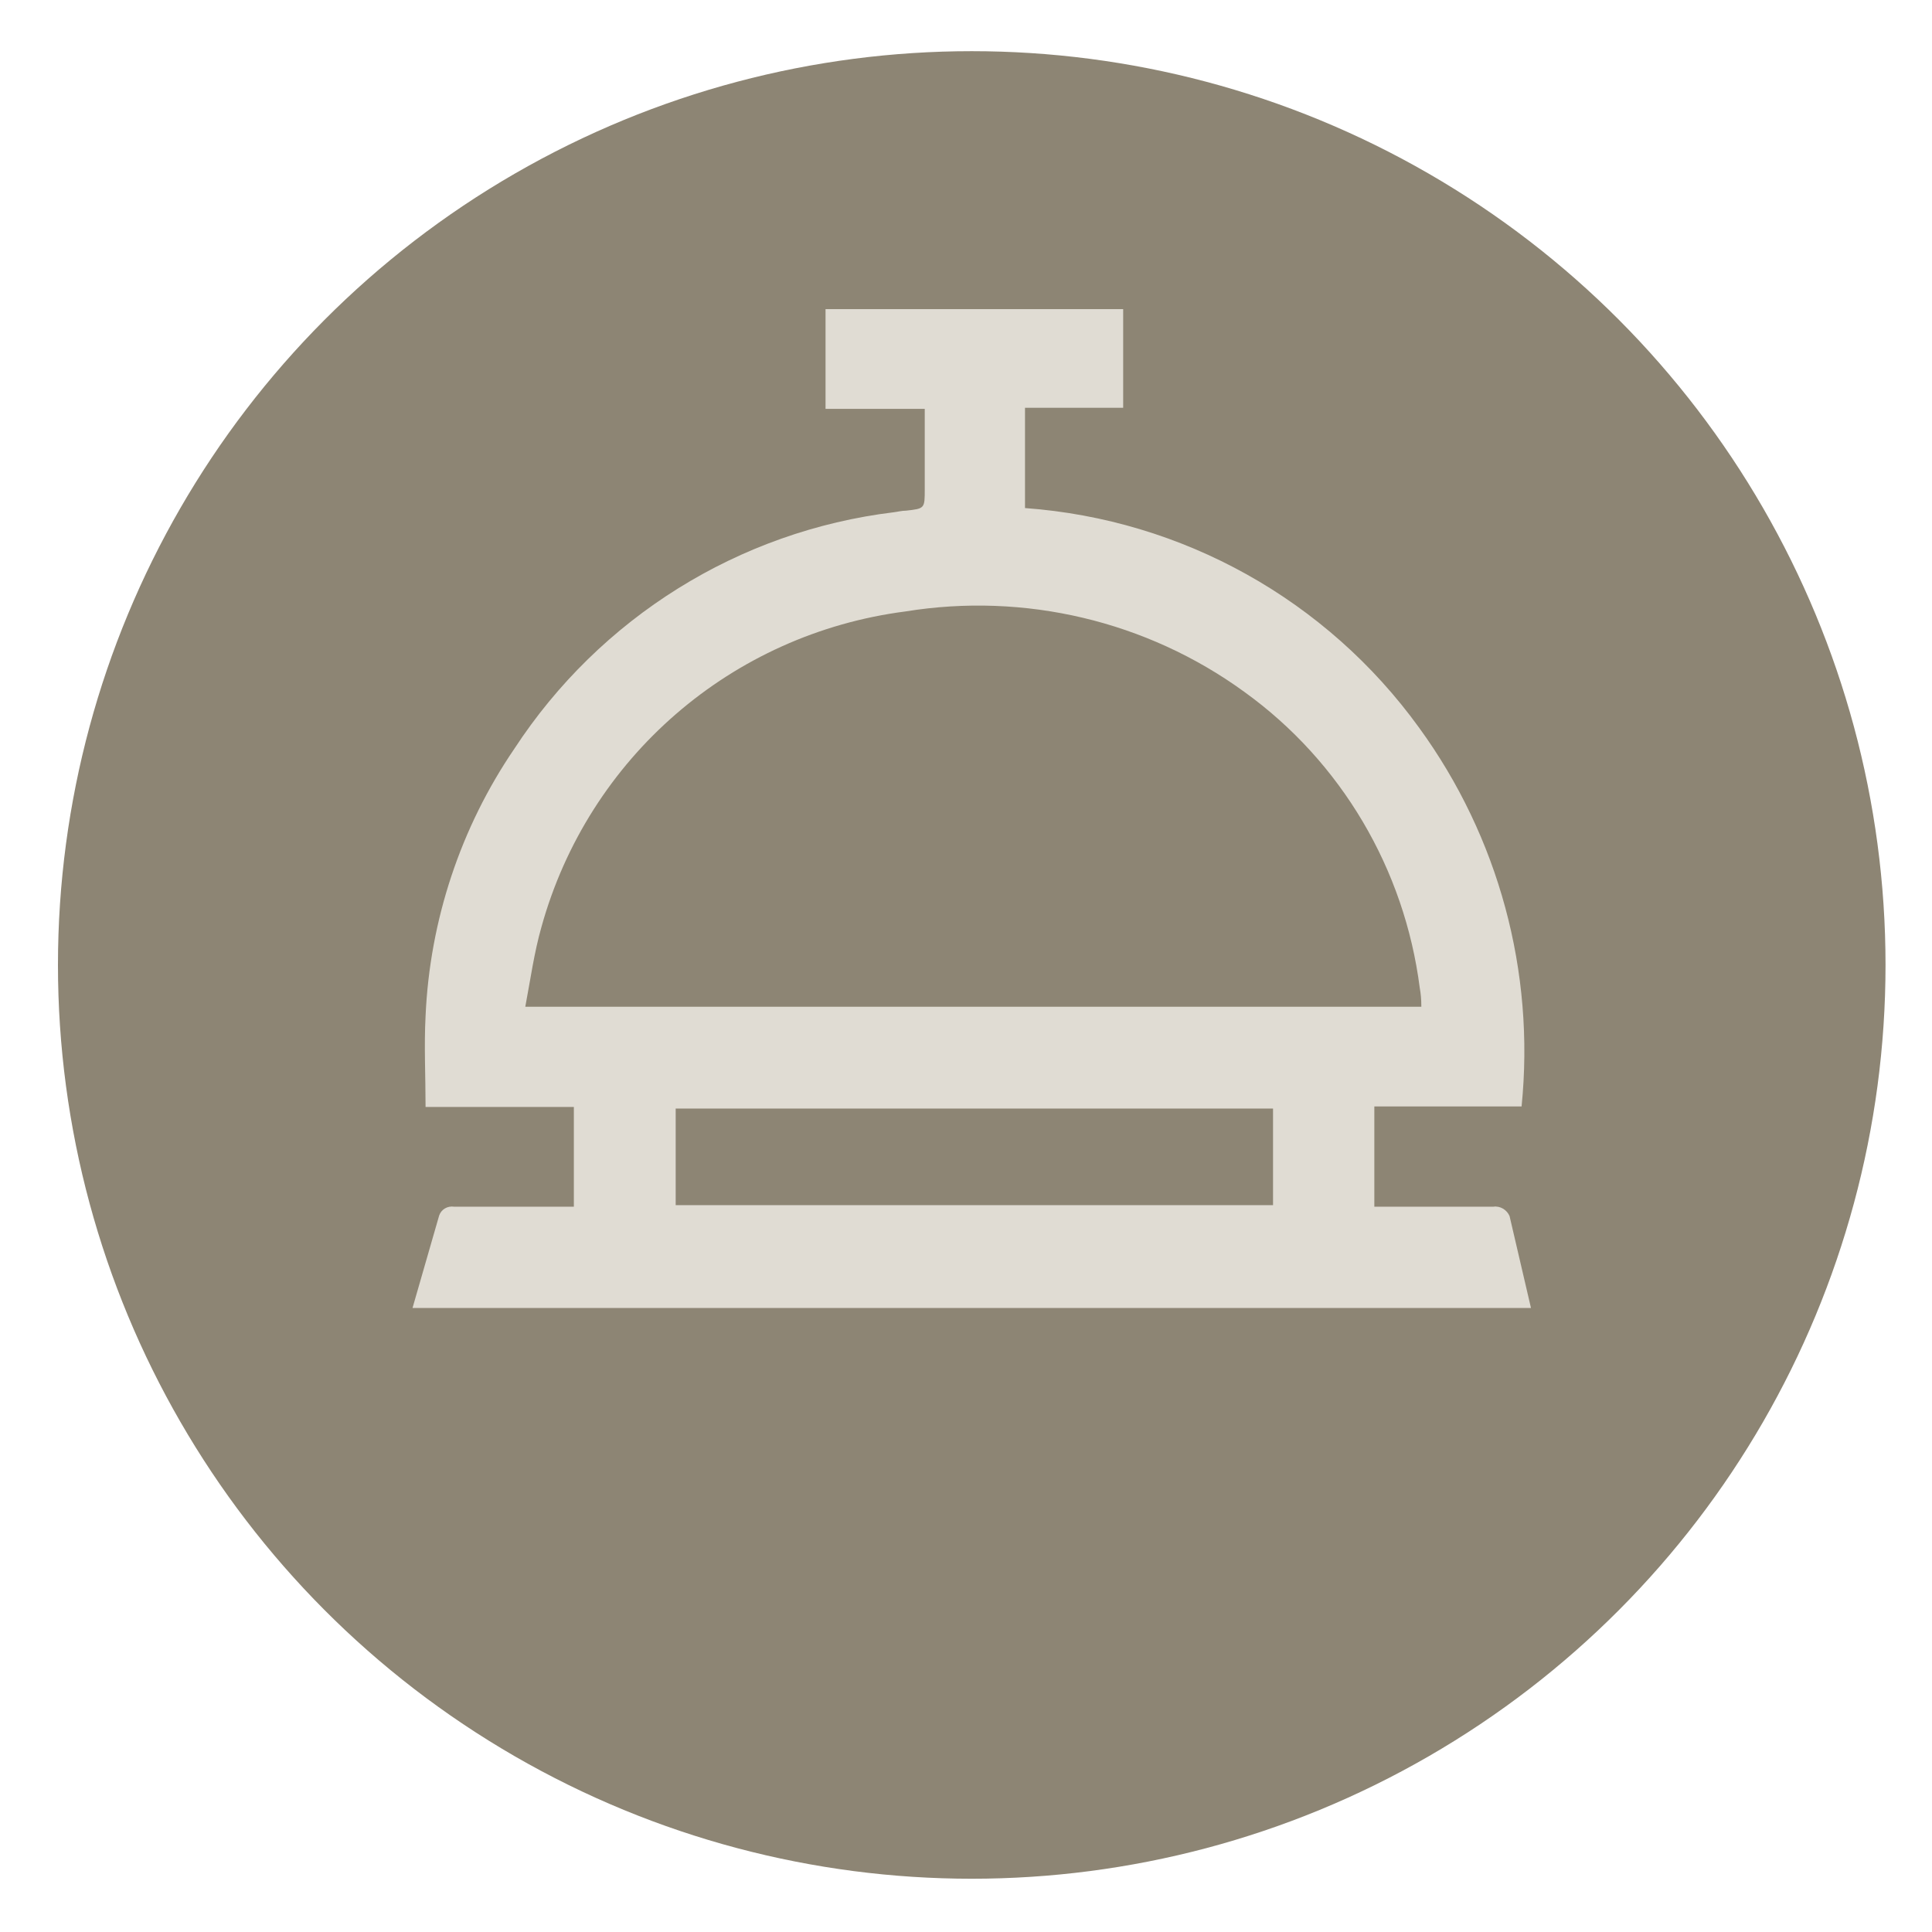 <?xml version="1.0" encoding="UTF-8"?><svg id="Ebene_1" xmlns="http://www.w3.org/2000/svg" xmlns:xlink="http://www.w3.org/1999/xlink" viewBox="0 0 37 37"><defs><style>.cls-1{clip-path:url(#clippath);}.cls-2{fill:none;}.cls-2,.cls-3,.cls-4{stroke-width:0px;}.cls-3{fill:#e0dcd3;}.cls-4{fill:#8d8574;}</style><clipPath id="clippath"><rect class="cls-2" x="7.9" y="5.91" width="21.42" height="19.14"/></clipPath></defs><g id="Gruppe_234"><g id="Gruppe_231"><circle id="Ellipse_16" class="cls-4" cx="18.61" cy="18.48" r="17.5"/></g></g><g id="Gruppe_233"><g class="cls-1"><g id="Gruppe_232"><path id="Pfad_1594" class="cls-3" d="m29.32,25.05H7.9l.51-1.77c.04-.12.16-.19.29-.17.76,0,1.52,0,2.29,0v-1.91h-2.84c0-.6-.03-1.17,0-1.74.08-1.83.67-3.61,1.7-5.12,1.64-2.51,4.3-4.17,7.27-4.53.08-.01.15-.03.23-.03.36-.04.36-.04.36-.41v-1.54h-1.9v-1.91h5.7v1.89h-1.88v1.92c3.02.22,5.78,1.76,7.55,4.21,1.52,2.09,2.22,4.67,1.96,7.25h-2.82v1.92h2.28c.13-.02.26.06.31.18l.41,1.76Zm-2.1-5.78c0-.13-.01-.24-.03-.35-.29-2.27-1.5-4.33-3.36-5.67-1.87-1.36-4.21-1.91-6.49-1.54-3.33.43-6.07,2.8-6.97,6.04-.14.49-.21,1-.31,1.53h17.16Zm.17,5.78c-5.82,0-11.64,0-17.45,0-.05,0-.09,0-.14,0m3.14-1.97h11.44v-1.85h-11.44v1.85Z"/></g></g></g></svg>